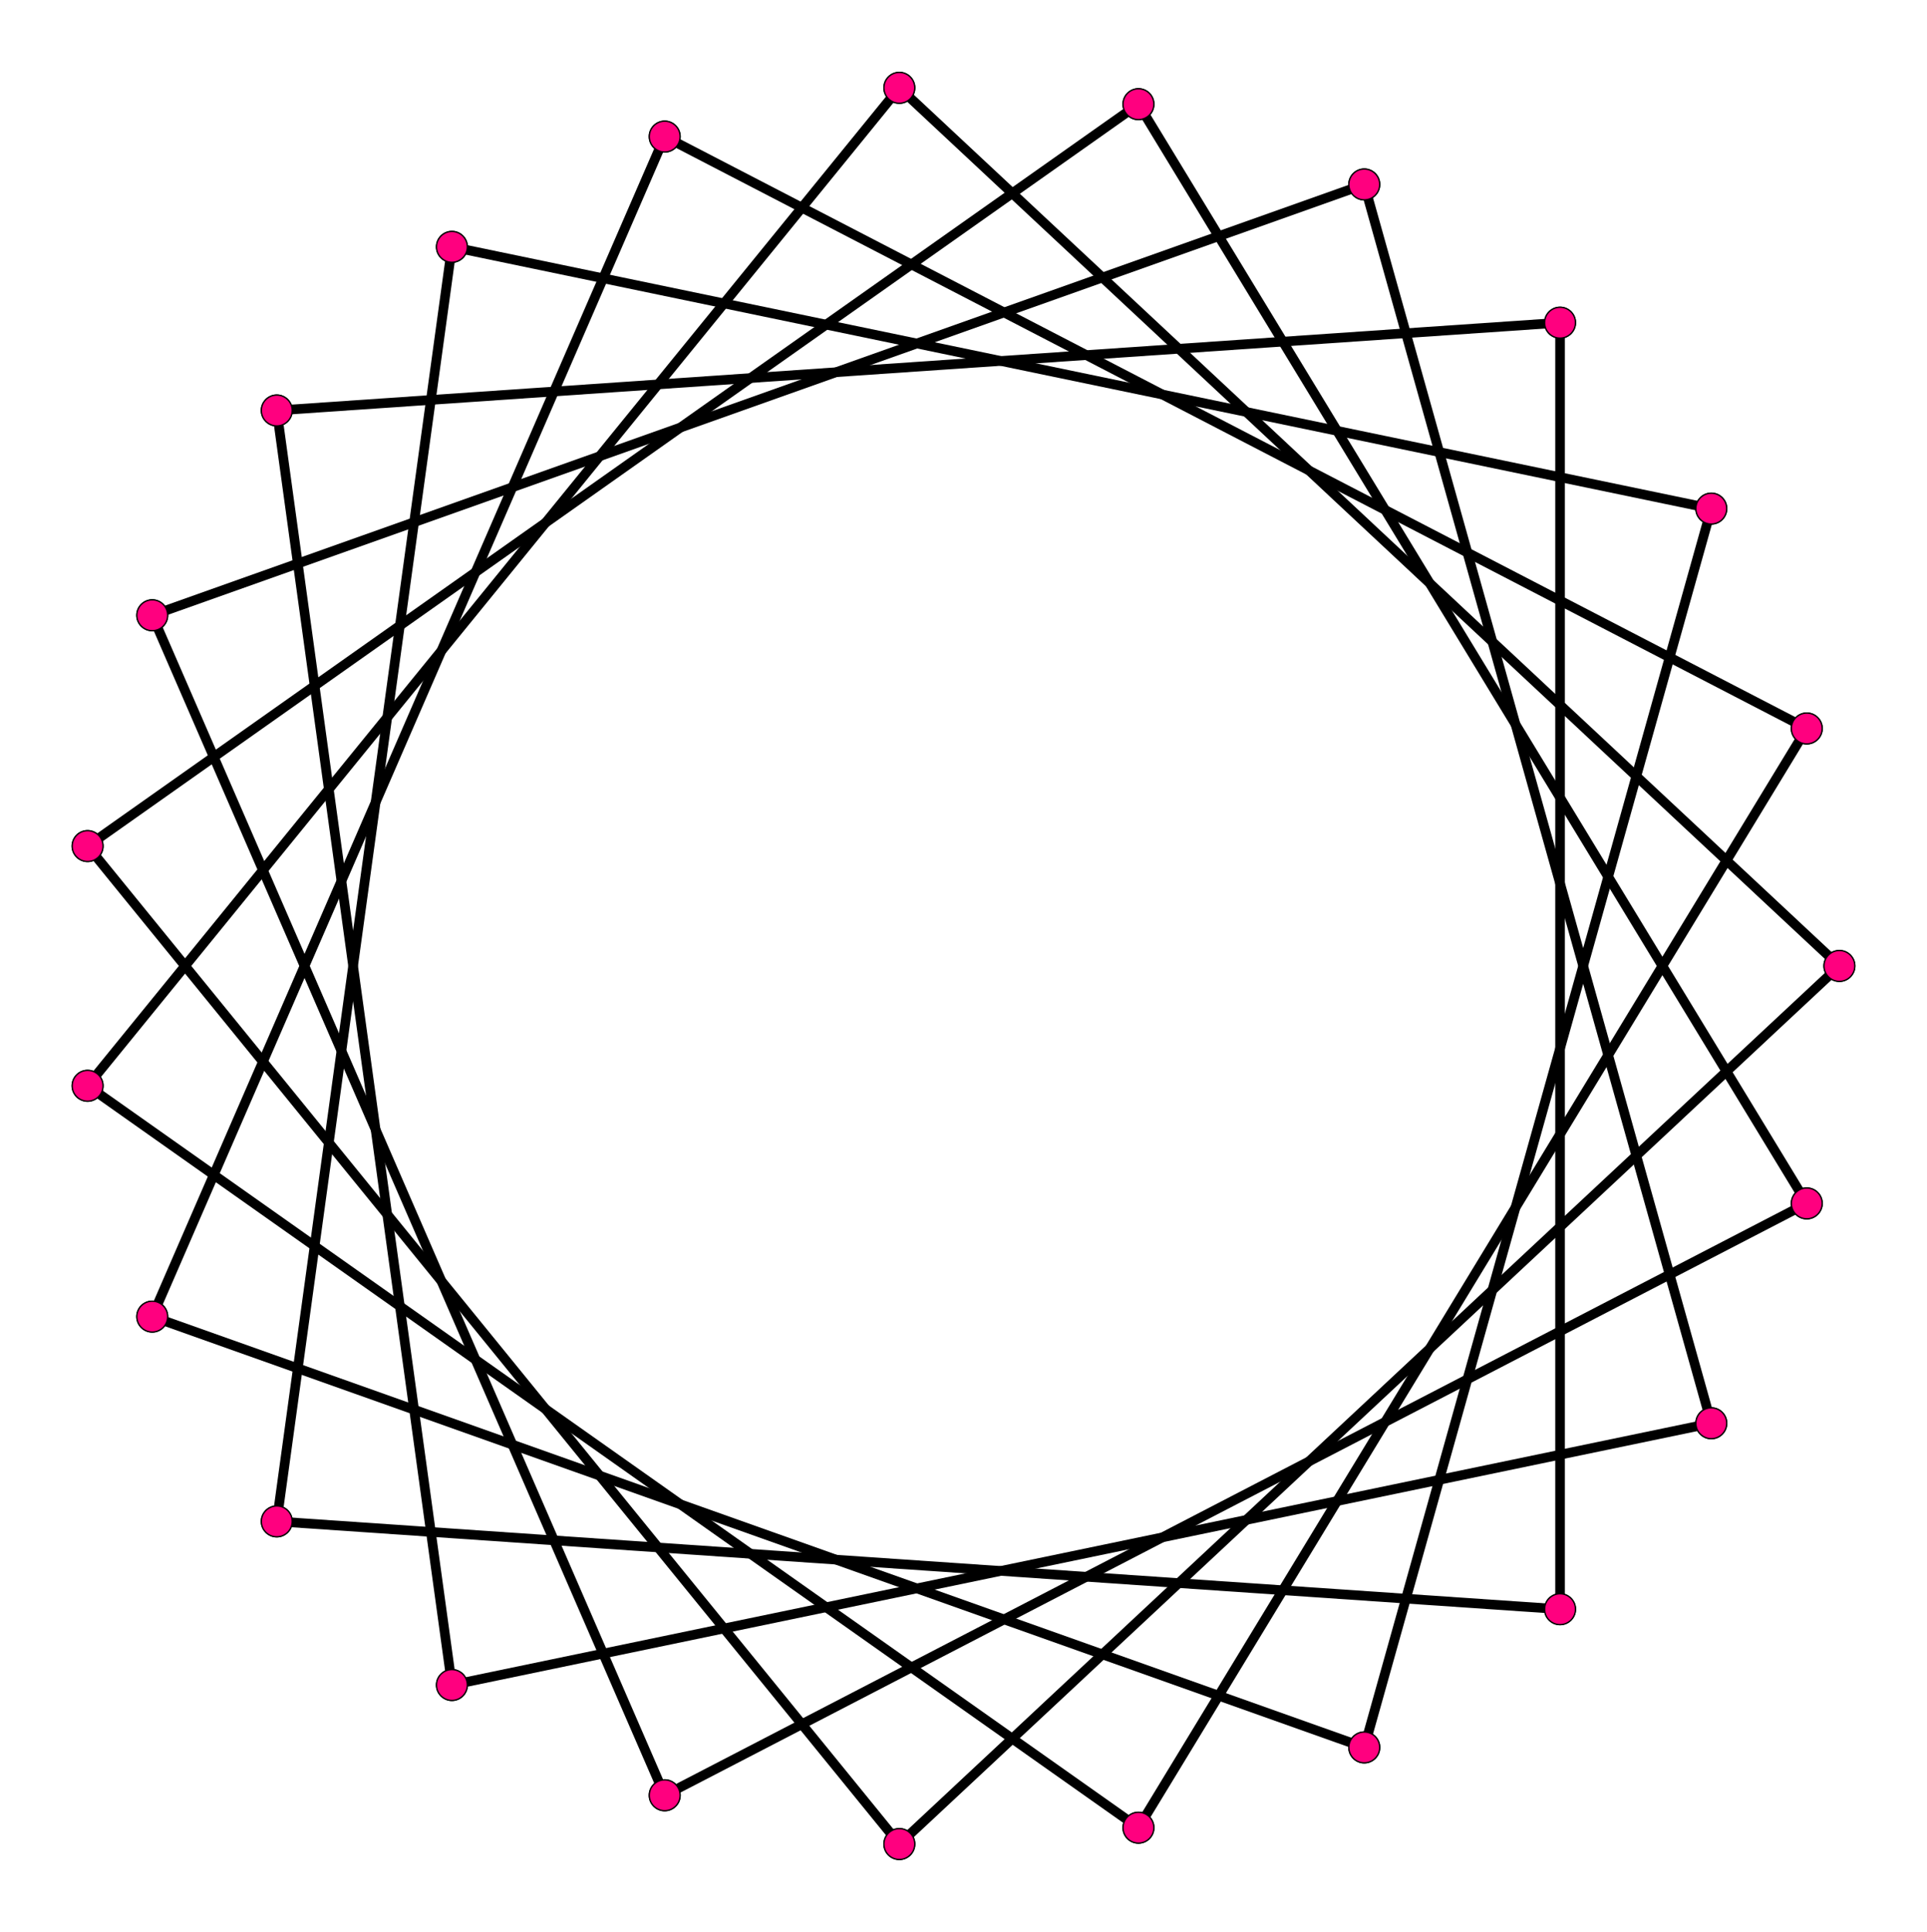 <?xml version="1.0" encoding="UTF-8" standalone="no"?>
<svg xmlns="http://www.w3.org/2000/svg" version="1.0" width="997.669" height="1000.0" id="c:\regular_star_polygon_23-6.svg">
<!-- X Coordinate transform: fx(x)=(x+1.0902202)*455.6076-->
<!-- Y Coordinate transform: fy(y)=(1.0974356-y)*455.6076 -->
<g style="stroke:#000000;stroke-width:4.988;stroke-opacity:1.00;fill-opacity:00">
<!-- Group: <Default>-->
</g>
<g style="stroke:#000000;stroke-width:4.988;stroke-opacity:1.00;fill-opacity:00">
<!-- Group: poly-->
<path d="M 952.32,500 465.621,45.455" />
<path d="M 465.621,45.455 45.349,562.039" />
<path d="M 45.349,562.039 589.409,946.078" />
<path d="M 589.409,946.078 935.425,377.079" />
<path d="M 935.425,377.079 344.139,70.699" />
<path d="M 344.139,70.699 78.824,681.515" />
<path d="M 78.824,681.515 706.322,904.527" />
<path d="M 706.322,904.527 885.993,263.274" />
<path d="M 885.993,263.274 233.973,127.782" />
<path d="M 233.973,127.782 143.293,787.528" />
<path d="M 143.293,787.528 807.689,832.974" />
<path d="M 807.689,832.974 807.689,167.026" />
<path d="M 143.293,212.472 807.689,167.026" />
<path d="M 233.973,872.218 143.293,212.472" />
<path d="M 885.993,736.726 233.973,872.218" />
<path d="M 706.322,95.473 885.993,736.726" />
<path d="M 78.824,318.485 706.322,95.473" />
<path d="M 344.139,929.301 78.824,318.485" />
<path d="M 935.425,622.921 344.139,929.301" />
<path d="M 589.409,53.922 935.425,622.921" />
<path d="M 45.349,437.961 589.409,53.922" />
<path d="M 465.621,954.545 45.349,437.961" />
<path d="M 952.32,500 465.621,954.545" />
</g>
<g style="stroke:#000000;stroke-width:0.665;fill:#ff007f">
<circle cx="952.32" cy="500" r="7.981"/>
<circle cx="465.621" cy="45.455" r="7.981"/>
<circle cx="465.621" cy="45.455" r="7.981"/>
<circle cx="45.349" cy="562.039" r="7.981"/>
<circle cx="45.349" cy="562.039" r="7.981"/>
<circle cx="589.409" cy="946.078" r="7.981"/>
<circle cx="589.409" cy="946.078" r="7.981"/>
<circle cx="935.425" cy="377.079" r="7.981"/>
<circle cx="935.425" cy="377.079" r="7.981"/>
<circle cx="344.139" cy="70.699" r="7.981"/>
<circle cx="344.139" cy="70.699" r="7.981"/>
<circle cx="78.824" cy="681.515" r="7.981"/>
<circle cx="78.824" cy="681.515" r="7.981"/>
<circle cx="706.322" cy="904.527" r="7.981"/>
<circle cx="706.322" cy="904.527" r="7.981"/>
<circle cx="885.993" cy="263.274" r="7.981"/>
<circle cx="885.993" cy="263.274" r="7.981"/>
<circle cx="233.973" cy="127.782" r="7.981"/>
<circle cx="233.973" cy="127.782" r="7.981"/>
<circle cx="143.293" cy="787.528" r="7.981"/>
<circle cx="143.293" cy="787.528" r="7.981"/>
<circle cx="807.689" cy="832.974" r="7.981"/>
<circle cx="807.689" cy="832.974" r="7.981"/>
<circle cx="807.689" cy="167.026" r="7.981"/>
<circle cx="807.689" cy="167.026" r="7.981"/>
<circle cx="143.293" cy="212.472" r="7.981"/>
<circle cx="143.293" cy="212.472" r="7.981"/>
<circle cx="233.973" cy="872.218" r="7.981"/>
<circle cx="233.973" cy="872.218" r="7.981"/>
<circle cx="885.993" cy="736.726" r="7.981"/>
<circle cx="885.993" cy="736.726" r="7.981"/>
<circle cx="706.322" cy="95.473" r="7.981"/>
<circle cx="706.322" cy="95.473" r="7.981"/>
<circle cx="78.824" cy="318.485" r="7.981"/>
<circle cx="78.824" cy="318.485" r="7.981"/>
<circle cx="344.139" cy="929.301" r="7.981"/>
<circle cx="344.139" cy="929.301" r="7.981"/>
<circle cx="935.425" cy="622.921" r="7.981"/>
<circle cx="935.425" cy="622.921" r="7.981"/>
<circle cx="589.409" cy="53.922" r="7.981"/>
<circle cx="589.409" cy="53.922" r="7.981"/>
<circle cx="45.349" cy="437.961" r="7.981"/>
<circle cx="45.349" cy="437.961" r="7.981"/>
<circle cx="465.621" cy="954.545" r="7.981"/>
<circle cx="465.621" cy="954.545" r="7.981"/>
<circle cx="952.32" cy="500" r="7.981"/>
</g>
</svg>

